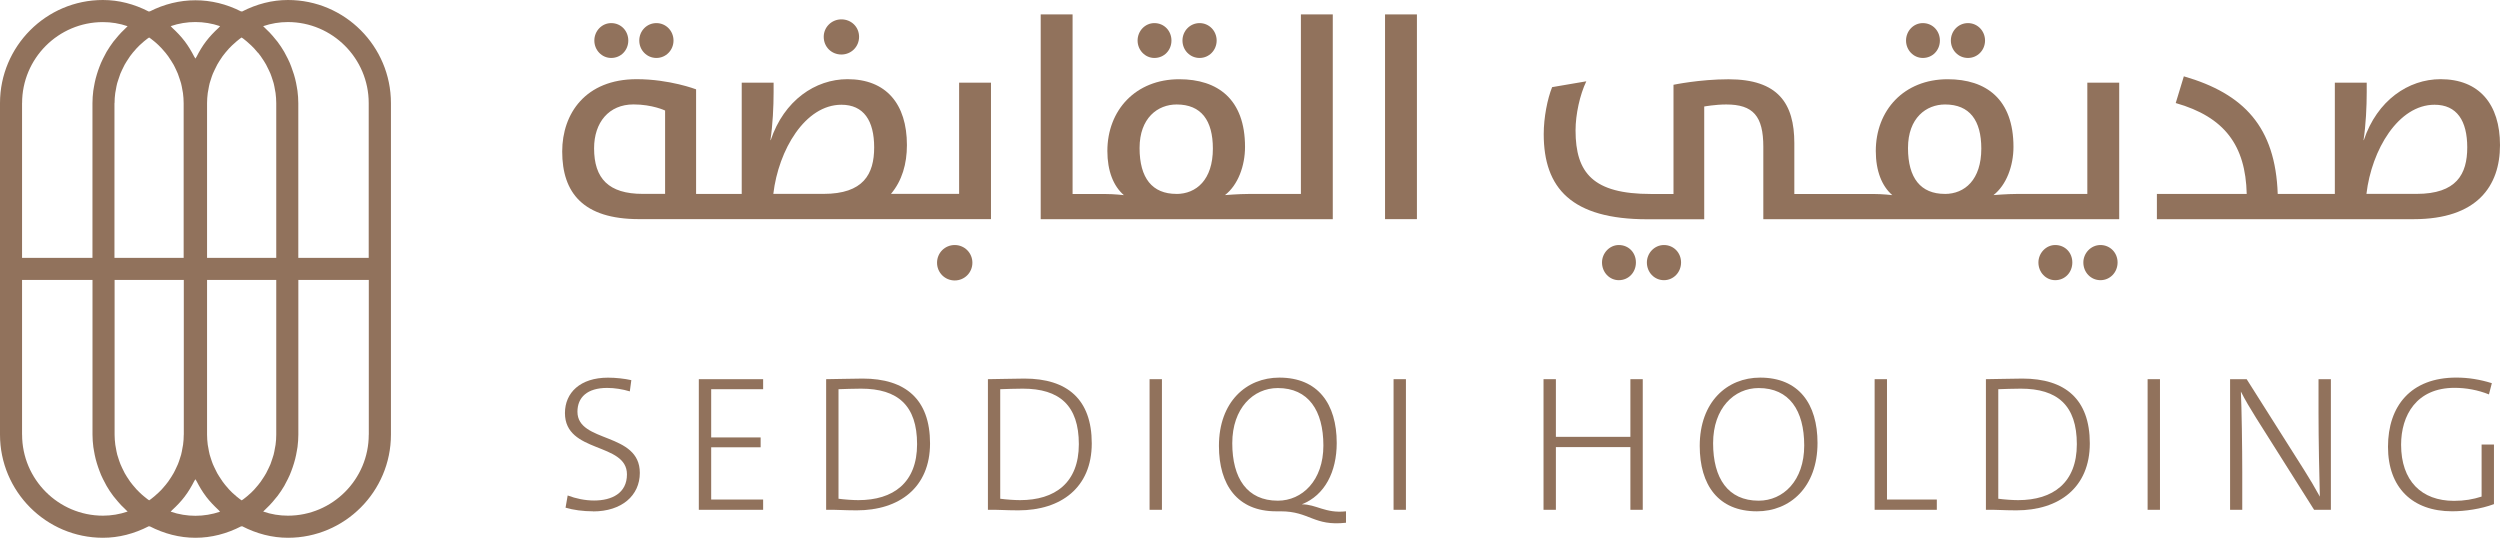 <svg width="186" height="40" viewBox="0 0 186 40" fill="none" xmlns="http://www.w3.org/2000/svg">
<path d="M44.133 38.042C43.385 38.042 42.653 37.943 42.077 37.771L42.235 36.863C42.839 37.093 43.529 37.238 44.201 37.238C45.509 37.238 46.645 36.704 46.645 35.294C46.645 32.889 42.032 33.753 42.032 30.733C42.032 29.219 43.168 28.098 45.234 28.098C45.825 28.098 46.456 28.17 46.971 28.283L46.858 29.119C46.34 28.961 45.736 28.861 45.176 28.861C43.683 28.861 42.962 29.567 42.962 30.633C42.962 32.979 47.603 32.129 47.603 35.184C47.603 36.87 46.254 38.049 44.126 38.049" fill="#91725C"/>
<path d="M51.992 37.929V28.211H56.777V28.957H52.912V32.545H56.591V33.278H52.912V37.165H56.777V37.929H51.992Z" fill="#91725C"/>
<path d="M64.067 28.916C63.508 28.916 62.804 28.943 62.385 28.957V37.106C62.818 37.165 63.449 37.21 63.864 37.21C66.453 37.21 68.231 35.926 68.231 33.047C68.231 30.168 66.796 28.916 64.064 28.916M63.734 37.97C62.773 37.97 62.097 37.911 61.465 37.928V28.211C62.214 28.211 63.233 28.166 64.18 28.166C67.369 28.166 69.195 29.707 69.195 32.989C69.195 36.27 66.912 37.97 63.737 37.97" fill="#91725C"/>
<path d="M76.099 28.916C75.54 28.916 74.836 28.943 74.417 28.957V37.106C74.85 37.165 75.481 37.21 75.896 37.21C78.484 37.21 80.266 35.926 80.266 33.047C80.266 30.168 78.828 28.916 76.099 28.916ZM75.769 37.97C74.808 37.97 74.132 37.911 73.501 37.928V28.211C74.249 28.211 75.268 28.166 76.216 28.166C79.404 28.166 81.227 29.707 81.227 32.989C81.227 36.27 78.944 37.97 75.769 37.97Z" fill="#91725C"/>
<path d="M86.448 28.211H85.528V37.929H86.448V28.211Z" fill="#91725C"/>
<path d="M95.069 28.871C93.246 28.871 91.681 30.367 91.681 32.975C91.681 35.583 92.786 37.251 95.069 37.251C96.881 37.251 98.46 35.755 98.46 33.147C98.46 30.54 97.341 28.871 95.069 28.871ZM95.285 38.042H94.942C92.069 38.042 90.689 36.085 90.689 33.175C90.689 29.893 92.728 28.094 95.185 28.094C98.058 28.094 99.452 30.051 99.452 32.958C99.452 35.091 98.576 36.845 96.853 37.523C97.917 37.509 98.607 38.214 100.142 38.042V38.892C97.742 39.163 97.44 38.042 95.285 38.042Z" fill="#91725C"/>
<path d="M104.601 28.211H103.681V37.929H104.601V28.211Z" fill="#91725C"/>
<path d="M121.301 37.929V33.264H115.758V37.929H114.838V28.211H115.758V32.501H121.301V28.211H122.221V37.929H121.301Z" fill="#91725C"/>
<path d="M130.843 28.871C129.021 28.871 127.455 30.367 127.455 32.975C127.455 35.583 128.561 37.251 130.843 37.251C132.669 37.251 134.234 35.768 134.234 33.147C134.234 30.526 133.115 28.871 130.843 28.871ZM130.713 38.042C127.84 38.042 126.46 36.085 126.46 33.175C126.46 29.893 128.499 28.094 130.956 28.094C133.829 28.094 135.223 30.051 135.223 32.958C135.223 36.239 133.184 38.042 130.713 38.042Z" fill="#91725C"/>
<path d="M139.472 37.929V28.211H140.392V37.165H144.099V37.929H139.472Z" fill="#91725C"/>
<path d="M150.354 28.916C149.794 28.916 149.09 28.943 148.672 28.957V37.106C149.104 37.165 149.736 37.21 150.151 37.21C152.739 37.21 154.517 35.926 154.517 33.047C154.517 30.168 153.082 28.916 150.35 28.916M150.021 37.97C149.06 37.97 148.383 37.911 147.752 37.928V28.211C148.5 28.211 149.52 28.166 150.467 28.166C153.656 28.166 155.482 29.707 155.482 32.989C155.482 36.27 153.199 37.97 150.021 37.97Z" fill="#91725C"/>
<path d="M160.702 28.211H159.782V37.929H160.702V28.211Z" fill="#91725C"/>
<path d="M172.168 37.927L167.843 31.075C167.411 30.384 167.04 29.764 166.721 29.131C166.779 30.297 166.824 33.335 166.824 35.165V37.931H165.918V28.213H167.153L171.434 34.979C171.835 35.612 172.237 36.29 172.597 36.95C172.556 35.585 172.498 32.633 172.498 30.717V28.213H173.418V37.931H172.168V37.927Z" fill="#91725C"/>
<path d="M182.435 38.04C179.49 38.04 177.667 36.282 177.667 33.245C177.667 30.207 179.363 28.092 182.75 28.092C183.657 28.092 184.518 28.236 185.393 28.508L185.177 29.344C184.357 29.014 183.468 28.855 182.62 28.855C179.774 28.855 178.642 30.913 178.642 33.087C178.642 35.78 180.162 37.263 182.579 37.263C183.354 37.263 184 37.149 184.631 36.946V33.073H185.551V37.507C184.576 37.868 183.409 38.04 182.435 38.04Z" fill="#91725C"/>
<path d="M45.472 4.312C46.203 4.312 46.745 3.731 46.745 3.016C46.745 2.3 46.207 1.719 45.472 1.719C44.782 1.719 44.219 2.3 44.219 3.016C44.219 3.731 44.779 4.312 45.472 4.312Z" fill="#91725C"/>
<path d="M48.836 4.312C49.546 4.312 50.109 3.731 50.109 3.016C50.109 2.3 49.55 1.719 48.836 1.719C48.122 1.719 47.562 2.3 47.562 3.016C47.562 3.731 48.122 4.312 48.836 4.312Z" fill="#91725C"/>
<path d="M62.6 4.056C63.334 4.056 63.915 3.474 63.915 2.738C63.915 2.002 63.334 1.441 62.6 1.441C61.865 1.441 61.285 2.026 61.285 2.738C61.285 3.495 61.869 4.056 62.6 4.056Z" fill="#91725C"/>
<path d="M61.266 14.425H57.535C57.923 11.14 59.907 7.793 62.601 7.793C64.263 7.793 65.038 8.98 65.038 10.968C65.038 12.956 64.242 14.425 61.266 14.425ZM49.483 14.425H47.822C45.278 14.425 44.2 13.28 44.2 11.033C44.2 9.11 45.299 7.769 47.132 7.769C48.532 7.769 49.483 8.223 49.483 8.223V14.425ZM71.354 14.425H66.288C67.108 13.452 67.475 12.2 67.475 10.796C67.475 7.728 65.924 5.891 63.054 5.891C60.662 5.891 58.331 7.47 57.34 10.428H57.319C57.491 9.303 57.556 7.92 57.556 6.864V6.152H55.184V14.428H51.789V6.647C51.789 6.647 49.826 5.891 47.368 5.891C43.572 5.891 41.828 8.44 41.828 11.271C41.828 14.339 43.38 16.303 47.543 16.303H73.729V6.149H71.358V14.425H71.354Z" fill="#91725C"/>
<path d="M71.031 18.23C70.3 18.23 69.716 18.815 69.716 19.548C69.716 20.281 70.3 20.866 71.031 20.866C71.762 20.866 72.346 20.281 72.346 19.548C72.346 18.815 71.762 18.23 71.031 18.23Z" fill="#91725C"/>
<path d="M85.886 4.312C86.617 4.312 87.156 3.731 87.156 3.016C87.156 2.3 86.617 1.719 85.886 1.719C85.196 1.719 84.637 2.3 84.637 3.016C84.637 3.731 85.2 4.312 85.886 4.312Z" fill="#91725C"/>
<path d="M89.249 4.312C89.96 4.312 90.519 3.731 90.519 3.016C90.519 2.3 89.96 1.719 89.249 1.719C88.539 1.719 87.976 2.3 87.976 3.016C87.976 3.731 88.535 4.312 89.249 4.312Z" fill="#91725C"/>
<path d="M87.523 14.426C85.734 14.426 84.784 13.26 84.784 11.014C84.784 8.767 86.143 7.773 87.543 7.773C89.376 7.773 90.238 8.963 90.238 11.058C90.238 13.37 89.009 14.43 87.519 14.43M96.79 14.43H92.908C92.153 14.43 91.14 14.515 91.14 14.515C92.112 13.759 92.63 12.335 92.63 10.928C92.63 7.385 90.605 5.895 87.736 5.895C84.482 5.895 82.388 8.207 82.388 11.234C82.388 12.723 82.841 13.848 83.617 14.519C83.617 14.519 82.906 14.433 82.192 14.433H79.8V1.072H77.428V16.308H99.159V1.072H96.787V14.426L96.79 14.43Z" fill="#91725C"/>
<path d="M105.419 1.072H103.047V16.304H105.419V1.072Z" fill="#91725C"/>
<path d="M123.798 18.23C123.087 18.23 122.528 18.836 122.528 19.527C122.528 20.264 123.087 20.845 123.798 20.845C124.508 20.845 125.071 20.26 125.071 19.527C125.071 18.795 124.512 18.23 123.798 18.23Z" fill="#91725C"/>
<path d="M120.438 18.23C119.749 18.23 119.189 18.836 119.189 19.527C119.189 20.264 119.749 20.845 120.438 20.845C121.173 20.845 121.712 20.26 121.712 19.527C121.712 18.795 121.173 18.23 120.438 18.23Z" fill="#91725C"/>
<path d="M143.058 4.312C143.789 4.312 144.328 3.731 144.328 3.016C144.328 2.3 143.789 1.719 143.058 1.719C142.368 1.719 141.809 2.3 141.809 3.016C141.809 3.731 142.368 4.312 143.058 4.312Z" fill="#91725C"/>
<path d="M146.417 4.312C147.128 4.312 147.687 3.731 147.687 3.016C147.687 2.3 147.128 1.719 146.417 1.719C145.707 1.719 145.144 2.3 145.144 3.016C145.144 3.731 145.704 4.312 146.417 4.312Z" fill="#91725C"/>
<path d="M152.907 18.23C152.218 18.23 151.658 18.836 151.658 19.527C151.658 20.264 152.218 20.845 152.907 20.845C153.642 20.845 154.181 20.26 154.181 19.527C154.181 18.795 153.642 18.23 152.907 18.23Z" fill="#91725C"/>
<path d="M156.274 18.23C155.564 18.23 155.001 18.836 155.001 19.527C155.001 20.264 155.56 20.845 156.274 20.845C156.988 20.845 157.548 20.26 157.548 19.527C157.548 18.795 156.985 18.23 156.274 18.23Z" fill="#91725C"/>
<path d="M144.694 14.426C142.906 14.426 141.955 13.259 141.955 11.013C141.955 8.767 143.315 7.773 144.715 7.773C146.548 7.773 147.409 8.963 147.409 11.058C147.409 13.37 146.181 14.429 144.694 14.429M155.3 14.429H150.083C149.328 14.429 148.316 14.515 148.316 14.515C149.283 13.758 149.802 12.334 149.802 10.927C149.802 7.384 147.777 5.895 144.907 5.895C141.653 5.895 139.559 8.206 139.559 11.233C139.559 12.723 140.013 13.848 140.788 14.518C140.788 14.518 140.074 14.432 139.364 14.432H133.498V10.652C133.498 7.69 132.29 5.898 128.603 5.898C126.448 5.898 124.508 6.307 124.508 6.307V14.432H122.827C118.536 14.432 117.221 12.878 117.221 9.699C117.221 8.512 117.544 7.043 118.021 6.049L115.478 6.483C115.131 7.346 114.853 8.729 114.853 9.981C114.853 13.999 116.923 16.314 122.569 16.314H126.794V7.924C126.794 7.924 127.615 7.773 128.432 7.773C130.436 7.773 131.191 8.636 131.191 10.927V16.307H157.669V6.149H155.297V14.426L155.3 14.429Z" fill="#91725C"/>
<path d="M179.794 14.425H176.063C176.451 11.14 178.435 7.793 181.129 7.793C182.791 7.793 183.563 8.98 183.563 10.968C183.563 12.957 182.767 14.425 179.791 14.425M181.579 5.891C179.187 5.891 176.859 7.466 175.867 10.428H175.847C176.019 9.303 176.084 7.921 176.084 6.865V6.152H173.712V14.429H169.463C169.291 9.458 166.96 6.975 162.478 5.678L161.874 7.666C165.515 8.705 167.07 10.82 167.156 14.429H160.473V16.307H179.574C184.297 16.307 186 13.844 186 10.796C186 7.749 184.448 5.891 181.579 5.891Z" fill="#91725C"/>
<path d="M22.194 19.184V7.674C22.194 7.365 22.17 7.062 22.132 6.756C22.118 6.66 22.101 6.567 22.084 6.471C22.05 6.264 22.009 6.058 21.957 5.855C21.93 5.748 21.902 5.641 21.868 5.538C21.809 5.346 21.744 5.156 21.672 4.967C21.634 4.867 21.597 4.771 21.555 4.671C21.463 4.462 21.36 4.255 21.25 4.056C21.216 3.99 21.185 3.922 21.147 3.86C20.996 3.598 20.828 3.347 20.646 3.106C20.598 3.044 20.546 2.989 20.498 2.927C20.358 2.749 20.21 2.577 20.052 2.411C19.977 2.332 19.898 2.257 19.819 2.184C19.736 2.105 19.664 2.023 19.578 1.947C20.176 1.744 20.79 1.641 21.415 1.641C24.73 1.641 27.432 4.345 27.432 7.668V19.184H22.191H22.194ZM27.435 32.339C27.435 35.662 24.737 38.366 21.418 38.366C20.794 38.366 20.179 38.266 19.582 38.059C19.668 37.984 19.743 37.901 19.822 37.822C19.901 37.746 19.977 37.674 20.052 37.595C20.21 37.43 20.361 37.255 20.505 37.072C20.553 37.014 20.605 36.959 20.649 36.9C20.831 36.659 21 36.405 21.151 36.147C21.188 36.085 21.216 36.016 21.253 35.951C21.363 35.748 21.466 35.545 21.559 35.335C21.6 35.239 21.638 35.139 21.676 35.039C21.748 34.853 21.813 34.661 21.871 34.468C21.902 34.361 21.933 34.258 21.96 34.152C22.012 33.949 22.053 33.742 22.087 33.536C22.105 33.44 22.122 33.347 22.136 33.25C22.173 32.948 22.197 32.642 22.197 32.335V20.829H27.439V32.339H27.435ZM12.703 38.063C12.745 38.025 12.779 37.977 12.82 37.939C13.153 37.633 13.465 37.309 13.736 36.952C13.736 36.952 13.743 36.945 13.743 36.941C14.018 36.584 14.245 36.195 14.45 35.796C14.475 35.748 14.512 35.703 14.536 35.655C14.56 35.706 14.598 35.748 14.626 35.799C14.831 36.198 15.058 36.584 15.333 36.945C15.336 36.948 15.339 36.952 15.343 36.959C15.614 37.313 15.926 37.636 16.256 37.943C16.297 37.984 16.328 38.029 16.373 38.07C15.178 38.476 13.898 38.476 12.703 38.07M1.641 32.335V20.829H6.882V32.339C6.882 32.648 6.906 32.951 6.944 33.254C6.957 33.35 6.975 33.443 6.992 33.539C7.026 33.746 7.067 33.952 7.119 34.155C7.146 34.262 7.177 34.365 7.208 34.472C7.266 34.664 7.332 34.853 7.404 35.043C7.441 35.142 7.479 35.239 7.52 35.338C7.613 35.548 7.716 35.755 7.826 35.954C7.86 36.02 7.891 36.088 7.929 36.15C8.08 36.412 8.248 36.663 8.43 36.904C8.475 36.965 8.53 37.021 8.574 37.079C8.718 37.258 8.866 37.43 9.024 37.599C9.099 37.678 9.178 37.75 9.257 37.825C9.34 37.905 9.412 37.987 9.497 38.059C8.9 38.262 8.286 38.366 7.661 38.366C4.345 38.366 1.644 35.662 1.644 32.339M1.644 7.674C1.641 4.348 4.339 1.644 7.658 1.644C8.282 1.644 8.897 1.744 9.494 1.95C9.408 2.026 9.329 2.112 9.247 2.195C9.171 2.267 9.096 2.336 9.027 2.411C8.862 2.583 8.711 2.762 8.564 2.945C8.519 3 8.471 3.051 8.43 3.106C8.248 3.35 8.08 3.602 7.925 3.863C7.891 3.925 7.86 3.99 7.826 4.052C7.716 4.255 7.61 4.465 7.517 4.675C7.476 4.771 7.438 4.867 7.4 4.967C7.328 5.156 7.26 5.346 7.205 5.538C7.174 5.645 7.143 5.748 7.115 5.855C7.064 6.058 7.023 6.264 6.988 6.471C6.971 6.563 6.954 6.66 6.94 6.756C6.903 7.059 6.879 7.365 6.879 7.674V19.184H1.641V7.674H1.644ZM16.373 1.95C16.331 1.988 16.3 2.036 16.256 2.078C15.923 2.384 15.611 2.707 15.339 3.065L15.333 3.072C15.058 3.43 14.831 3.818 14.626 4.217C14.601 4.266 14.564 4.31 14.54 4.358C14.516 4.307 14.478 4.266 14.45 4.214C14.245 3.815 14.014 3.43 13.743 3.068L13.736 3.062C13.465 2.704 13.153 2.38 12.82 2.074C12.775 2.033 12.745 1.985 12.7 1.944C13.894 1.538 15.175 1.538 16.369 1.944M8.523 7.674C8.523 7.423 8.54 7.172 8.574 6.925C8.584 6.842 8.605 6.763 8.619 6.68C8.646 6.515 8.677 6.354 8.718 6.192C8.742 6.099 8.777 6.006 8.808 5.913C8.852 5.769 8.9 5.624 8.955 5.483C8.993 5.387 9.041 5.294 9.082 5.201C9.144 5.07 9.206 4.94 9.274 4.812C9.326 4.72 9.384 4.63 9.439 4.541C9.515 4.42 9.594 4.3 9.676 4.183C9.738 4.097 9.806 4.011 9.875 3.925C9.964 3.815 10.057 3.705 10.156 3.602C10.232 3.522 10.307 3.443 10.386 3.368C10.489 3.268 10.596 3.175 10.706 3.082C10.791 3.01 10.877 2.941 10.966 2.876C11.008 2.845 11.052 2.817 11.094 2.79C11.135 2.821 11.179 2.845 11.22 2.876C11.31 2.941 11.396 3.013 11.481 3.082C11.591 3.175 11.701 3.268 11.801 3.368C11.88 3.443 11.955 3.522 12.031 3.602C12.13 3.705 12.223 3.815 12.312 3.925C12.381 4.008 12.449 4.094 12.511 4.183C12.597 4.3 12.672 4.417 12.748 4.541C12.803 4.63 12.861 4.72 12.913 4.812C12.985 4.94 13.043 5.07 13.105 5.201C13.149 5.294 13.194 5.387 13.232 5.483C13.287 5.624 13.335 5.769 13.38 5.913C13.41 6.006 13.441 6.096 13.469 6.192C13.51 6.354 13.541 6.515 13.568 6.68C13.582 6.763 13.603 6.842 13.613 6.925C13.644 7.172 13.664 7.423 13.664 7.674V19.184H8.516V7.674H8.523ZM13.671 32.339C13.671 32.59 13.654 32.841 13.62 33.089C13.61 33.171 13.589 33.25 13.575 33.333C13.548 33.498 13.517 33.663 13.476 33.825C13.452 33.918 13.417 34.007 13.39 34.097C13.345 34.241 13.297 34.389 13.239 34.53C13.201 34.623 13.156 34.716 13.112 34.805C13.05 34.939 12.988 35.074 12.916 35.201C12.865 35.29 12.81 35.38 12.755 35.469C12.679 35.593 12.6 35.713 12.515 35.83C12.453 35.916 12.388 35.999 12.319 36.081C12.23 36.195 12.134 36.305 12.034 36.412C11.962 36.491 11.886 36.566 11.807 36.639C11.701 36.739 11.591 36.838 11.481 36.931C11.399 37 11.317 37.069 11.227 37.134C11.186 37.165 11.142 37.193 11.097 37.224C11.056 37.193 11.008 37.165 10.966 37.134C10.881 37.069 10.795 37 10.713 36.931C10.599 36.838 10.489 36.742 10.386 36.639C10.311 36.563 10.235 36.487 10.16 36.412C10.06 36.305 9.968 36.195 9.875 36.081C9.81 35.999 9.741 35.916 9.679 35.83C9.594 35.713 9.515 35.593 9.439 35.469C9.384 35.38 9.329 35.294 9.278 35.201C9.206 35.07 9.144 34.939 9.082 34.805C9.041 34.712 8.993 34.623 8.959 34.53C8.9 34.389 8.856 34.241 8.808 34.097C8.78 34.007 8.746 33.914 8.722 33.825C8.681 33.663 8.65 33.498 8.622 33.333C8.608 33.25 8.588 33.171 8.578 33.089C8.547 32.841 8.526 32.59 8.526 32.339V20.829H13.675V32.339H13.671ZM20.553 32.339C20.553 32.59 20.536 32.841 20.502 33.089C20.491 33.171 20.471 33.25 20.457 33.333C20.43 33.498 20.399 33.663 20.358 33.825C20.334 33.918 20.299 34.007 20.272 34.1C20.227 34.245 20.179 34.392 20.124 34.533C20.086 34.626 20.042 34.719 19.997 34.809C19.935 34.943 19.874 35.074 19.802 35.204C19.75 35.297 19.695 35.383 19.64 35.473C19.565 35.596 19.486 35.717 19.4 35.834C19.338 35.92 19.27 36.006 19.204 36.088C19.115 36.198 19.019 36.309 18.923 36.415C18.851 36.494 18.772 36.573 18.693 36.649C18.59 36.749 18.483 36.842 18.37 36.935C18.284 37.007 18.199 37.076 18.109 37.141C18.068 37.172 18.024 37.199 17.982 37.227C17.941 37.199 17.897 37.172 17.855 37.141C17.766 37.076 17.68 37.003 17.595 36.935C17.485 36.842 17.378 36.749 17.272 36.649C17.193 36.573 17.117 36.494 17.042 36.415C16.942 36.309 16.85 36.202 16.76 36.088C16.692 36.006 16.627 35.92 16.565 35.834C16.479 35.717 16.4 35.596 16.325 35.473C16.27 35.383 16.211 35.294 16.16 35.204C16.088 35.074 16.026 34.943 15.964 34.809C15.923 34.716 15.875 34.626 15.837 34.533C15.779 34.392 15.734 34.245 15.686 34.1C15.659 34.007 15.624 33.918 15.6 33.825C15.559 33.663 15.528 33.498 15.501 33.333C15.487 33.25 15.466 33.171 15.456 33.089C15.425 32.841 15.405 32.59 15.405 32.339V20.829H20.553V32.339ZM19.201 3.928C19.27 4.011 19.335 4.094 19.396 4.18C19.482 4.296 19.561 4.417 19.637 4.541C19.692 4.63 19.75 4.72 19.798 4.809C19.87 4.94 19.932 5.07 19.994 5.205C20.035 5.298 20.083 5.387 20.121 5.48C20.179 5.621 20.224 5.769 20.272 5.913C20.299 6.003 20.334 6.096 20.358 6.185C20.399 6.347 20.43 6.512 20.457 6.677C20.471 6.759 20.491 6.839 20.502 6.921C20.533 7.169 20.553 7.42 20.553 7.671V19.184H15.405V7.674C15.405 7.423 15.425 7.172 15.456 6.925C15.466 6.842 15.487 6.763 15.501 6.68C15.528 6.515 15.559 6.35 15.6 6.188C15.624 6.096 15.659 6.006 15.686 5.917C15.731 5.772 15.779 5.624 15.837 5.483C15.875 5.39 15.919 5.298 15.964 5.208C16.026 5.074 16.088 4.943 16.16 4.812C16.211 4.723 16.266 4.634 16.321 4.544C16.397 4.42 16.476 4.3 16.561 4.183C16.623 4.097 16.688 4.014 16.757 3.932C16.846 3.818 16.942 3.708 17.042 3.602C17.114 3.522 17.189 3.447 17.268 3.375C17.375 3.271 17.481 3.175 17.595 3.082C17.677 3.013 17.759 2.945 17.845 2.879C17.886 2.848 17.931 2.821 17.976 2.79C18.017 2.821 18.065 2.848 18.106 2.879C18.192 2.945 18.278 3.013 18.357 3.082C18.47 3.175 18.58 3.275 18.683 3.375C18.762 3.447 18.834 3.526 18.909 3.602C19.009 3.708 19.105 3.818 19.194 3.932M21.422 0C20.241 0 19.098 0.299 18.01 0.857L17.979 0.839L17.948 0.857C15.768 -0.258 13.311 -0.258 11.128 0.857L11.097 0.839L11.066 0.857C9.981 0.299 8.838 0 7.654 0C3.436 0 0 3.443 0 7.674V32.335C0 36.566 3.436 40.01 7.658 40.01C8.838 40.01 9.981 39.711 11.069 39.153L11.1 39.17L11.131 39.153C12.216 39.711 13.359 40.01 14.543 40.01C15.727 40.01 16.867 39.711 17.955 39.153L17.986 39.17L18.017 39.153C19.101 39.711 20.244 40.01 21.428 40.01C25.65 40.01 29.086 36.566 29.086 32.335V7.674C29.086 3.443 25.65 0 21.428 0" fill="#91725C"/>
</svg>
